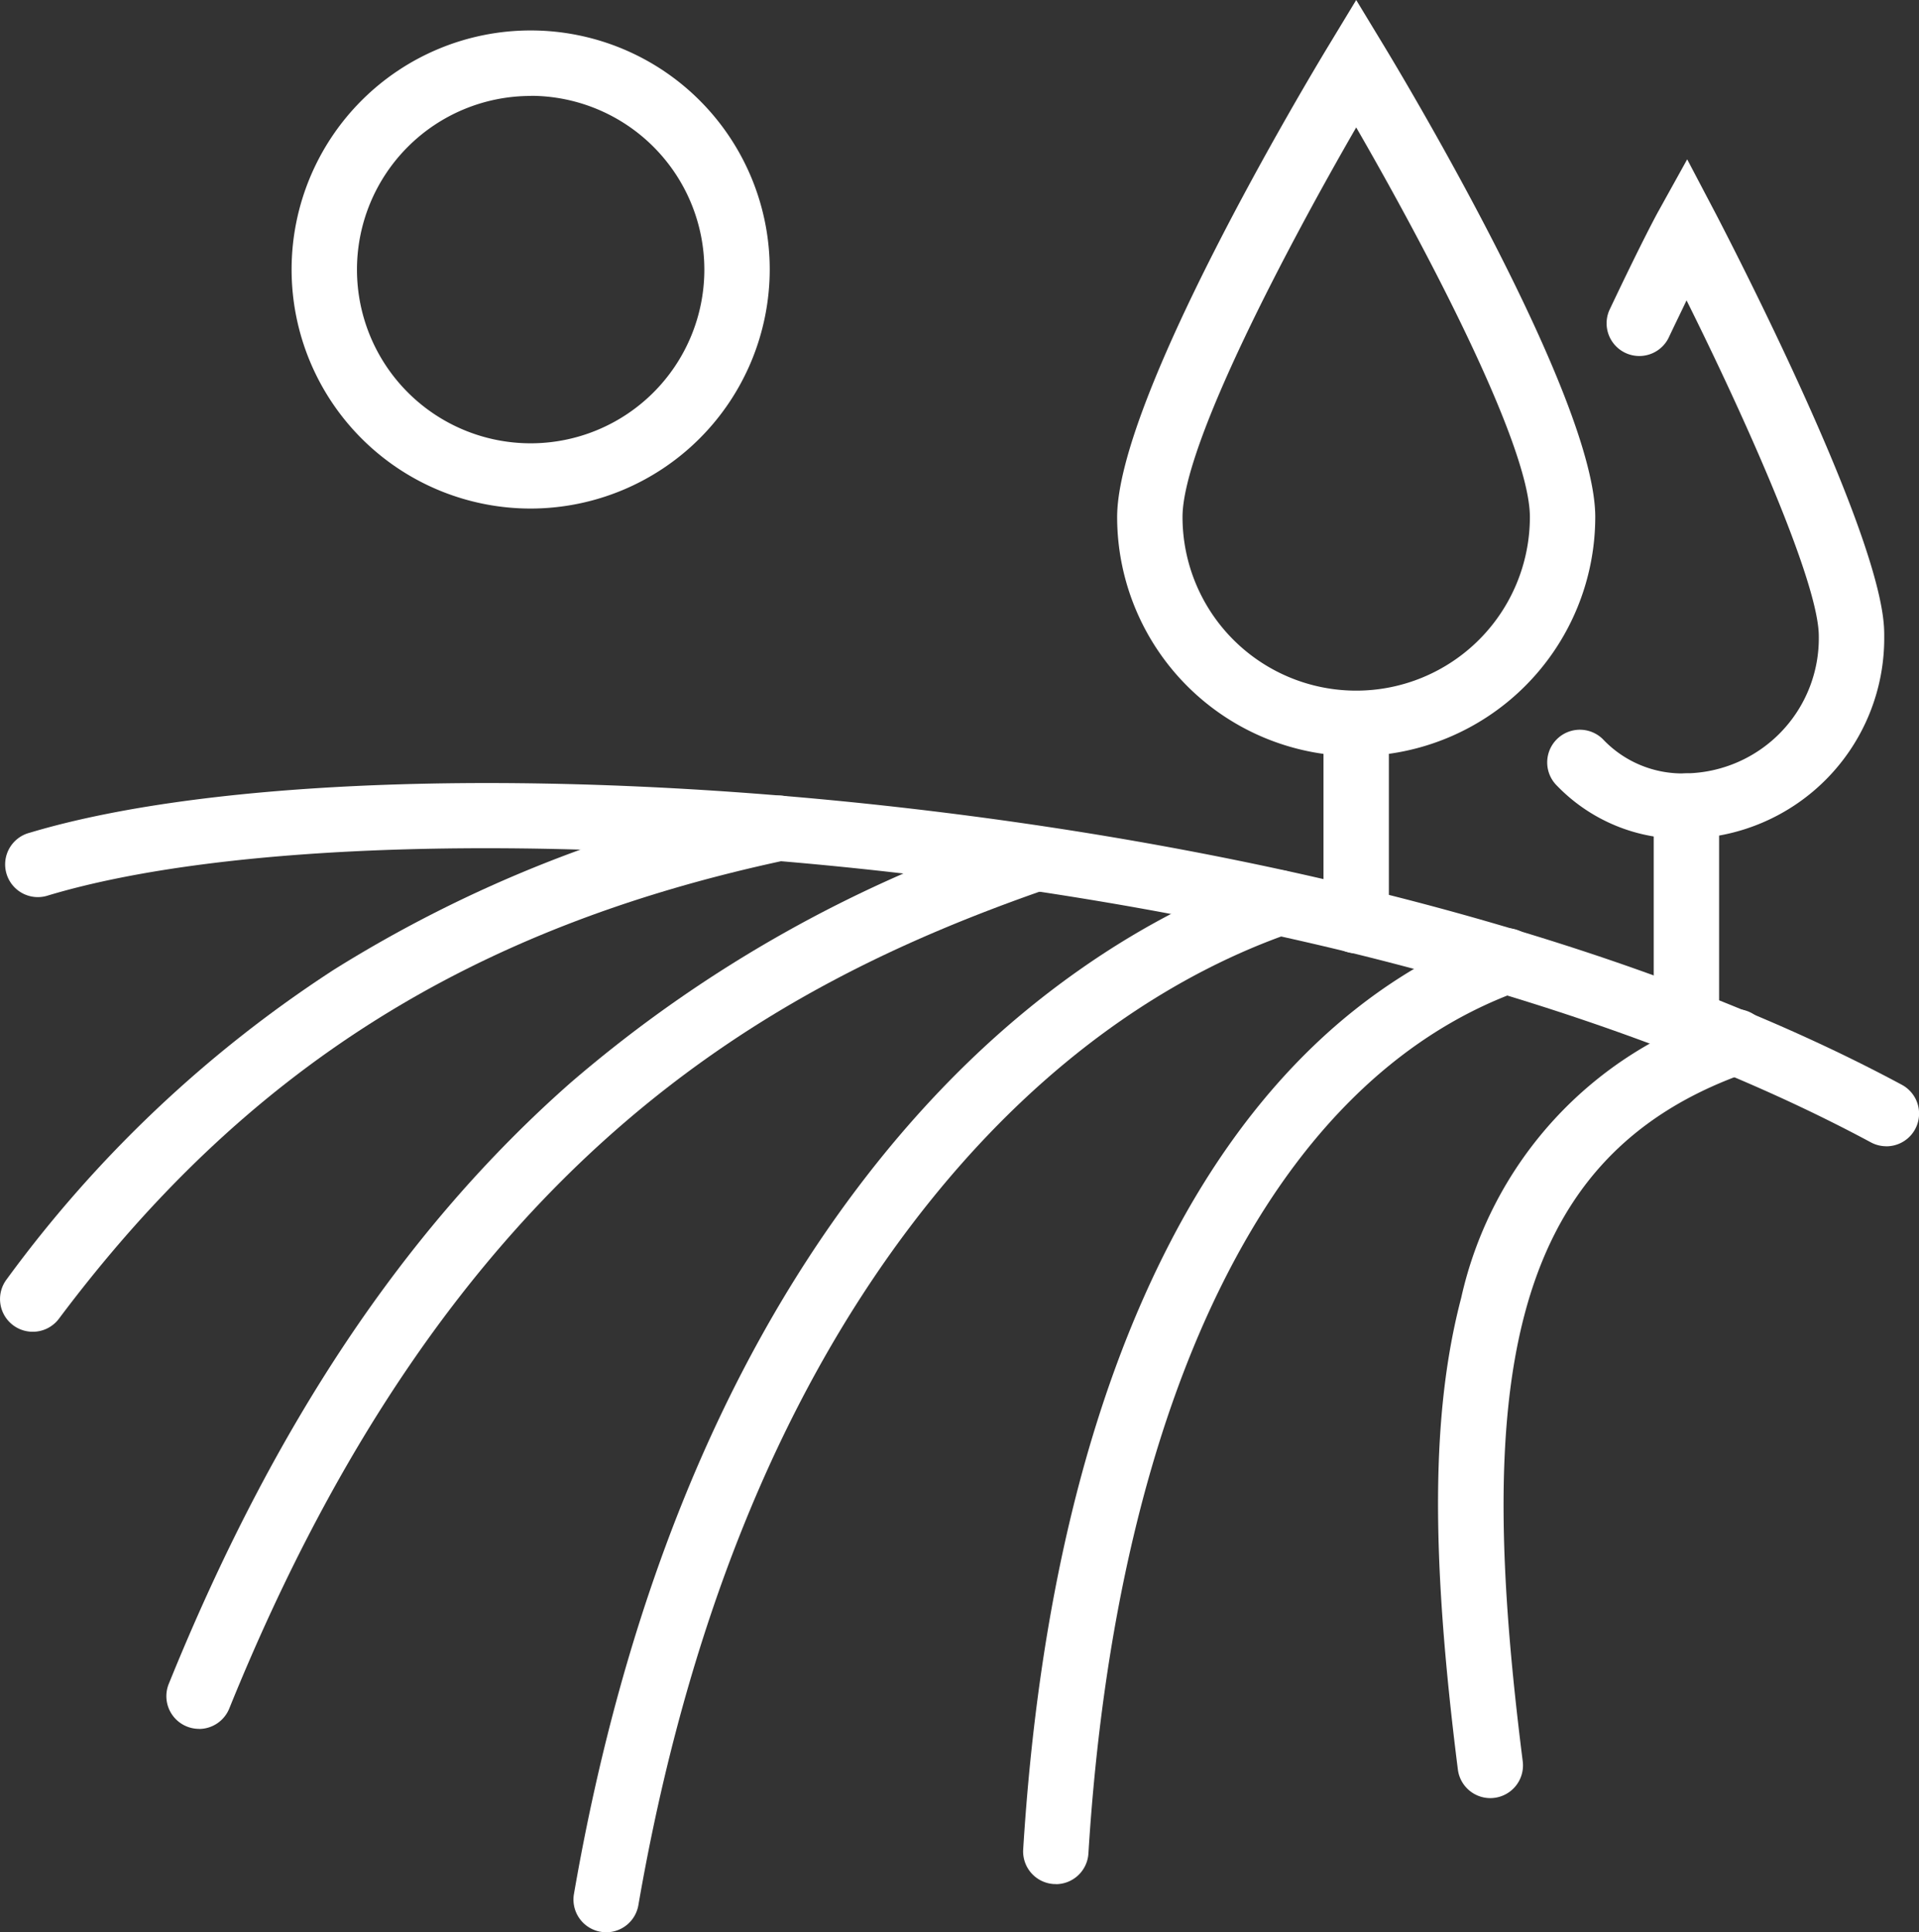 <svg xmlns="http://www.w3.org/2000/svg" xmlns:xlink="http://www.w3.org/1999/xlink" width="74.878" height="75.397" viewBox="0 0 74.878 75.397"><rect x="0" y="0" width="74.878" height="75.397" fill="#333333" stroke="none"/><defs><clipPath id="a"><rect width="74.878" height="75.397" fill="none"/></clipPath></defs><g clip-path="url(#a)"><path d="M74.963,217.88a1.271,1.271,0,0,1-.6-.152c-9.454-5.081-23.034-8.826-38.238-10.546-13.369-1.512-25.967-1.164-32.878.91a1.276,1.276,0,1,1-.733-2.443c7.219-2.166,20.208-2.549,33.9-1,15.519,1.755,29.425,5.6,39.158,10.833a1.276,1.276,0,0,1-.6,2.4" transform="translate(-1.363 -173.153)" fill="#fff"/><path d="M1.275,227.895a1.276,1.276,0,0,1-1.019-2.041,48.536,48.536,0,0,1,12.77-12.086A50.948,50.948,0,0,1,30.122,207a1.275,1.275,0,1,1,.533,2.495C18.35,212.124,9.6,217.641,2.3,227.385a1.274,1.274,0,0,1-1.021.51" transform="translate(0 -175.929)" fill="#fff"/><path d="M44.557,250.019a1.276,1.276,0,0,1-1.182-1.755c4.086-10.09,9.216-17.764,15.682-23.46A51.378,51.378,0,0,1,76.8,214.842a1.276,1.276,0,0,1,.837,2.41c-10.908,3.791-23.228,10.553-31.9,31.97a1.276,1.276,0,0,1-1.183.8" transform="translate(-36.79 -182.558)" fill="#fff"/><path d="M150.464,267.788a1.276,1.276,0,0,1-1.258-1.493c1.922-11.1,5.642-20.366,11.056-27.54,5.714-7.572,11.864-10.892,16.016-12.344a1.275,1.275,0,0,1,.842,2.408c-3.82,1.335-9.492,4.41-14.822,11.473-5.167,6.847-8.726,15.742-10.578,26.439a1.275,1.275,0,0,1-1.255,1.058" transform="translate(-126.811 -192.391)" fill="#fff"/><path d="M267.44,278.831l-.08,0a1.275,1.275,0,0,1-1.194-1.352c.592-9.539,2.532-17.528,5.765-23.745,3.141-6.039,7.505-10.226,12.622-12.111a1.276,1.276,0,1,1,.881,2.394c-9.518,3.5-15.614,15.758-16.723,33.619a1.275,1.275,0,0,1-1.272,1.2" transform="translate(-226.242 -205.315)" fill="#fff"/><path d="M376.144,293.39a1.276,1.276,0,0,1-1.264-1.116c-1.071-8.468-1.032-13.973.13-18.406a15.179,15.179,0,0,1,10.262-11.179,1.276,1.276,0,1,1,.847,2.406c-9.65,3.4-10.486,12.8-8.708,26.859a1.276,1.276,0,0,1-1.267,1.436" transform="translate(-317.995 -223.227)" fill="#fff"/><path d="M299.951,29.506a9.338,9.338,0,0,1-9.328-9.328c0-4.632,7.393-16.982,8.237-18.376L299.951,0l1.091,1.8c.843,1.393,8.237,13.743,8.237,18.376a9.339,9.339,0,0,1-9.328,9.328m0-24.532c-2.567,4.448-6.777,12.342-6.777,15.2a6.777,6.777,0,1,0,13.554,0c0-2.862-4.21-10.756-6.777-15.2" transform="translate(-247.033)" fill="#fff"/><path d="M345.584,189.962a1.276,1.276,0,0,1-1.275-1.275v-7.693a1.275,1.275,0,1,1,2.551,0v7.693a1.276,1.276,0,0,1-1.276,1.275" transform="translate(-292.667 -152.763)" fill="#fff"/><path d="M407.932,67.971A6.778,6.778,0,0,1,402.88,65.9a1.275,1.275,0,1,1,1.794-1.813,4.264,4.264,0,0,0,3.259,1.334,5.27,5.27,0,0,0,5.166-5.356c0-2.066-2.82-8.4-5.16-13.1-.2.422-.441.912-.709,1.479a1.276,1.276,0,0,1-2.305-1.092c1.321-2.788,1.87-3.782,1.892-3.823l1.147-2.068,1.1,2.094c.016.031,1.645,3.142,3.252,6.658,3.336,7.3,3.336,9.22,3.336,9.85a7.823,7.823,0,0,1-7.717,7.907" transform="translate(-342.131 -35.244)" fill="#fff"/><path d="M431.484,212.2a1.276,1.276,0,0,1-1.275-1.275v-8.451a1.275,1.275,0,0,1,2.551,0v8.451a1.276,1.276,0,0,1-1.276,1.275" transform="translate(-365.682 -171.018)" fill="#fff"/><path d="M85.2,26.575a9.328,9.328,0,1,1,9.328-9.328A9.338,9.338,0,0,1,85.2,26.575m0-16.1a6.777,6.777,0,1,0,6.777,6.777A6.785,6.785,0,0,0,85.2,10.47" transform="translate(-64.494 -6.731)" fill="#fff"/></g></svg>